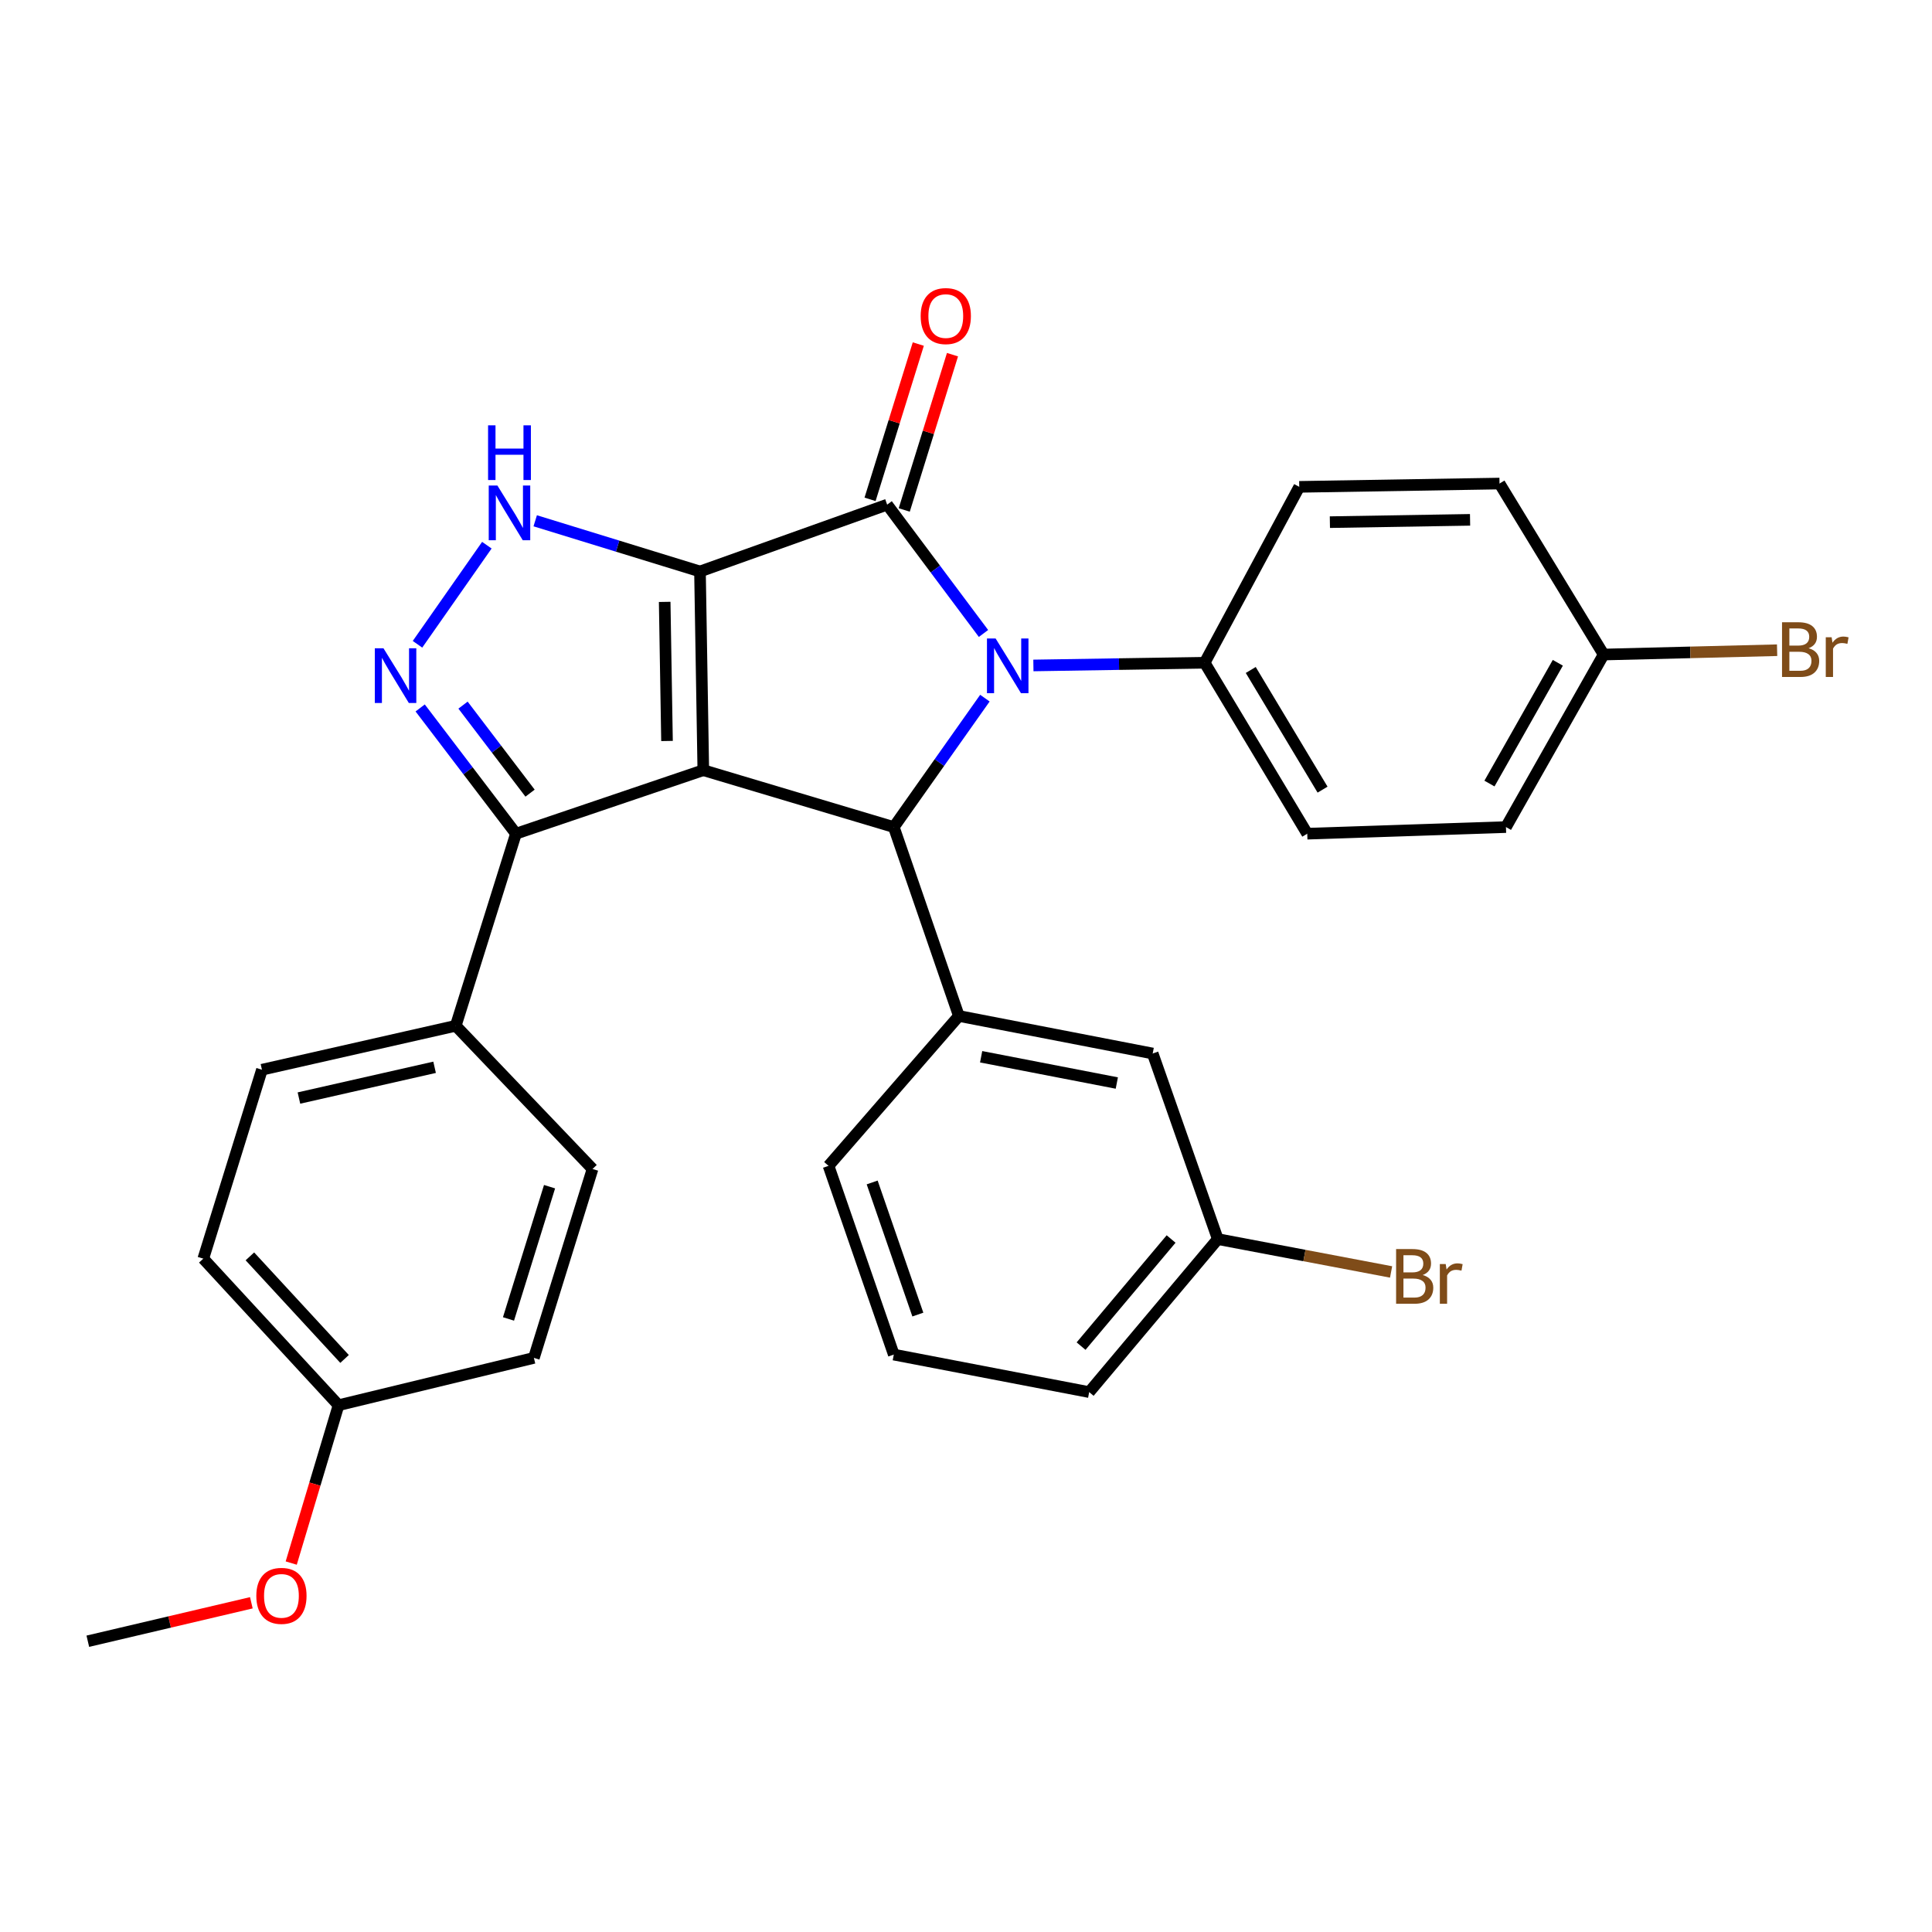 <?xml version='1.0' encoding='iso-8859-1'?>
<svg version='1.1' baseProfile='full'
              xmlns='http://www.w3.org/2000/svg'
                      xmlns:rdkit='http://www.rdkit.org/xml'
                      xmlns:xlink='http://www.w3.org/1999/xlink'
                  xml:space='preserve'
width='1000px' height='1000px' viewBox='0 0 1000 1000'>
<!-- END OF HEADER -->
<rect style='opacity:1.0;fill:#FFFFFF;stroke:none' width='1000' height='1000' x='0' y='0'> </rect>
<path class='bond-0' d='M 362.309,295.798 L 364.028,398.65' style='fill:none;fill-rule:evenodd;stroke:#000000;stroke-width:6px;stroke-linecap:butt;stroke-linejoin:miter;stroke-opacity:1' />
<path class='bond-0' d='M 344.039,311.535 L 345.242,383.532' style='fill:none;fill-rule:evenodd;stroke:#000000;stroke-width:6px;stroke-linecap:butt;stroke-linejoin:miter;stroke-opacity:1' />
<path class='bond-1' d='M 362.309,295.798 L 459.19,261.208' style='fill:none;fill-rule:evenodd;stroke:#000000;stroke-width:6px;stroke-linecap:butt;stroke-linejoin:miter;stroke-opacity:1' />
<path class='bond-4' d='M 362.309,295.798 L 319.668,282.678' style='fill:none;fill-rule:evenodd;stroke:#000000;stroke-width:6px;stroke-linecap:butt;stroke-linejoin:miter;stroke-opacity:1' />
<path class='bond-4' d='M 319.668,282.678 L 277.027,269.558' style='fill:none;fill-rule:evenodd;stroke:#0000FF;stroke-width:6px;stroke-linecap:butt;stroke-linejoin:miter;stroke-opacity:1' />
<path class='bond-3' d='M 364.028,398.65 L 462.628,428.092' style='fill:none;fill-rule:evenodd;stroke:#000000;stroke-width:6px;stroke-linecap:butt;stroke-linejoin:miter;stroke-opacity:1' />
<path class='bond-6' d='M 364.028,398.65 L 267.054,431.52' style='fill:none;fill-rule:evenodd;stroke:#000000;stroke-width:6px;stroke-linecap:butt;stroke-linejoin:miter;stroke-opacity:1' />
<path class='bond-2' d='M 459.19,261.208 L 484.123,294.544' style='fill:none;fill-rule:evenodd;stroke:#000000;stroke-width:6px;stroke-linecap:butt;stroke-linejoin:miter;stroke-opacity:1' />
<path class='bond-2' d='M 484.123,294.544 L 509.056,327.88' style='fill:none;fill-rule:evenodd;stroke:#0000FF;stroke-width:6px;stroke-linecap:butt;stroke-linejoin:miter;stroke-opacity:1' />
<path class='bond-9' d='M 468.038,263.957 L 480.522,223.768' style='fill:none;fill-rule:evenodd;stroke:#000000;stroke-width:6px;stroke-linecap:butt;stroke-linejoin:miter;stroke-opacity:1' />
<path class='bond-9' d='M 480.522,223.768 L 493.007,183.579' style='fill:none;fill-rule:evenodd;stroke:#FF0000;stroke-width:6px;stroke-linecap:butt;stroke-linejoin:miter;stroke-opacity:1' />
<path class='bond-9' d='M 450.342,258.46 L 462.826,218.271' style='fill:none;fill-rule:evenodd;stroke:#000000;stroke-width:6px;stroke-linecap:butt;stroke-linejoin:miter;stroke-opacity:1' />
<path class='bond-9' d='M 462.826,218.271 L 475.311,178.082' style='fill:none;fill-rule:evenodd;stroke:#FF0000;stroke-width:6px;stroke-linecap:butt;stroke-linejoin:miter;stroke-opacity:1' />
<path class='bond-8' d='M 534.884,344.436 L 579.208,343.737' style='fill:none;fill-rule:evenodd;stroke:#0000FF;stroke-width:6px;stroke-linecap:butt;stroke-linejoin:miter;stroke-opacity:1' />
<path class='bond-8' d='M 579.208,343.737 L 623.531,343.039' style='fill:none;fill-rule:evenodd;stroke:#000000;stroke-width:6px;stroke-linecap:butt;stroke-linejoin:miter;stroke-opacity:1' />
<path class='bond-31' d='M 509.784,361.359 L 486.206,394.726' style='fill:none;fill-rule:evenodd;stroke:#0000FF;stroke-width:6px;stroke-linecap:butt;stroke-linejoin:miter;stroke-opacity:1' />
<path class='bond-31' d='M 486.206,394.726 L 462.628,428.092' style='fill:none;fill-rule:evenodd;stroke:#000000;stroke-width:6px;stroke-linecap:butt;stroke-linejoin:miter;stroke-opacity:1' />
<path class='bond-7' d='M 462.628,428.092 L 496.312,525.869' style='fill:none;fill-rule:evenodd;stroke:#000000;stroke-width:6px;stroke-linecap:butt;stroke-linejoin:miter;stroke-opacity:1' />
<path class='bond-5' d='M 251.997,282.19 L 216.095,333.479' style='fill:none;fill-rule:evenodd;stroke:#0000FF;stroke-width:6px;stroke-linecap:butt;stroke-linejoin:miter;stroke-opacity:1' />
<path class='bond-30' d='M 217.483,366.431 L 242.268,398.975' style='fill:none;fill-rule:evenodd;stroke:#0000FF;stroke-width:6px;stroke-linecap:butt;stroke-linejoin:miter;stroke-opacity:1' />
<path class='bond-30' d='M 242.268,398.975 L 267.054,431.52' style='fill:none;fill-rule:evenodd;stroke:#000000;stroke-width:6px;stroke-linecap:butt;stroke-linejoin:miter;stroke-opacity:1' />
<path class='bond-30' d='M 239.661,364.967 L 257.01,387.748' style='fill:none;fill-rule:evenodd;stroke:#0000FF;stroke-width:6px;stroke-linecap:butt;stroke-linejoin:miter;stroke-opacity:1' />
<path class='bond-30' d='M 257.01,387.748 L 274.36,410.53' style='fill:none;fill-rule:evenodd;stroke:#000000;stroke-width:6px;stroke-linecap:butt;stroke-linejoin:miter;stroke-opacity:1' />
<path class='bond-10' d='M 267.054,431.52 L 235.892,530.944' style='fill:none;fill-rule:evenodd;stroke:#000000;stroke-width:6px;stroke-linecap:butt;stroke-linejoin:miter;stroke-opacity:1' />
<path class='bond-11' d='M 496.312,525.869 L 596.632,545.295' style='fill:none;fill-rule:evenodd;stroke:#000000;stroke-width:6px;stroke-linecap:butt;stroke-linejoin:miter;stroke-opacity:1' />
<path class='bond-11' d='M 507.837,546.975 L 578.061,560.573' style='fill:none;fill-rule:evenodd;stroke:#000000;stroke-width:6px;stroke-linecap:butt;stroke-linejoin:miter;stroke-opacity:1' />
<path class='bond-25' d='M 496.312,525.869 L 428.852,603.438' style='fill:none;fill-rule:evenodd;stroke:#000000;stroke-width:6px;stroke-linecap:butt;stroke-linejoin:miter;stroke-opacity:1' />
<path class='bond-12' d='M 623.531,343.039 L 676.63,431.52' style='fill:none;fill-rule:evenodd;stroke:#000000;stroke-width:6px;stroke-linecap:butt;stroke-linejoin:miter;stroke-opacity:1' />
<path class='bond-12' d='M 647.385,346.776 L 684.554,408.713' style='fill:none;fill-rule:evenodd;stroke:#000000;stroke-width:6px;stroke-linecap:butt;stroke-linejoin:miter;stroke-opacity:1' />
<path class='bond-13' d='M 623.531,343.039 L 672.492,251.995' style='fill:none;fill-rule:evenodd;stroke:#000000;stroke-width:6px;stroke-linecap:butt;stroke-linejoin:miter;stroke-opacity:1' />
<path class='bond-14' d='M 235.892,530.944 L 135.583,553.685' style='fill:none;fill-rule:evenodd;stroke:#000000;stroke-width:6px;stroke-linecap:butt;stroke-linejoin:miter;stroke-opacity:1' />
<path class='bond-14' d='M 224.943,552.427 L 154.726,568.345' style='fill:none;fill-rule:evenodd;stroke:#000000;stroke-width:6px;stroke-linecap:butt;stroke-linejoin:miter;stroke-opacity:1' />
<path class='bond-15' d='M 235.892,530.944 L 306.698,605.054' style='fill:none;fill-rule:evenodd;stroke:#000000;stroke-width:6px;stroke-linecap:butt;stroke-linejoin:miter;stroke-opacity:1' />
<path class='bond-16' d='M 596.632,545.295 L 630.326,641.353' style='fill:none;fill-rule:evenodd;stroke:#000000;stroke-width:6px;stroke-linecap:butt;stroke-linejoin:miter;stroke-opacity:1' />
<path class='bond-19' d='M 676.63,431.52 L 779.483,428.092' style='fill:none;fill-rule:evenodd;stroke:#000000;stroke-width:6px;stroke-linecap:butt;stroke-linejoin:miter;stroke-opacity:1' />
<path class='bond-20' d='M 672.492,251.995 L 776.147,250.286' style='fill:none;fill-rule:evenodd;stroke:#000000;stroke-width:6px;stroke-linecap:butt;stroke-linejoin:miter;stroke-opacity:1' />
<path class='bond-20' d='M 688.346,270.266 L 760.904,269.07' style='fill:none;fill-rule:evenodd;stroke:#000000;stroke-width:6px;stroke-linecap:butt;stroke-linejoin:miter;stroke-opacity:1' />
<path class='bond-22' d='M 135.583,553.685 L 105.224,651.482' style='fill:none;fill-rule:evenodd;stroke:#000000;stroke-width:6px;stroke-linecap:butt;stroke-linejoin:miter;stroke-opacity:1' />
<path class='bond-21' d='M 306.698,605.054 L 276.339,702.842' style='fill:none;fill-rule:evenodd;stroke:#000000;stroke-width:6px;stroke-linecap:butt;stroke-linejoin:miter;stroke-opacity:1' />
<path class='bond-21' d='M 284.447,614.228 L 263.196,682.68' style='fill:none;fill-rule:evenodd;stroke:#000000;stroke-width:6px;stroke-linecap:butt;stroke-linejoin:miter;stroke-opacity:1' />
<path class='bond-23' d='M 630.326,641.353 L 675.177,649.856' style='fill:none;fill-rule:evenodd;stroke:#000000;stroke-width:6px;stroke-linecap:butt;stroke-linejoin:miter;stroke-opacity:1' />
<path class='bond-23' d='M 675.177,649.856 L 720.028,658.36' style='fill:none;fill-rule:evenodd;stroke:#7F4C19;stroke-width:6px;stroke-linecap:butt;stroke-linejoin:miter;stroke-opacity:1' />
<path class='bond-34' d='M 630.326,641.353 L 563.761,720.548' style='fill:none;fill-rule:evenodd;stroke:#000000;stroke-width:6px;stroke-linecap:butt;stroke-linejoin:miter;stroke-opacity:1' />
<path class='bond-34' d='M 606.156,641.309 L 559.561,696.746' style='fill:none;fill-rule:evenodd;stroke:#000000;stroke-width:6px;stroke-linecap:butt;stroke-linejoin:miter;stroke-opacity:1' />
<path class='bond-17' d='M 830.039,338.787 L 776.147,250.286' style='fill:none;fill-rule:evenodd;stroke:#000000;stroke-width:6px;stroke-linecap:butt;stroke-linejoin:miter;stroke-opacity:1' />
<path class='bond-24' d='M 830.039,338.787 L 874.932,337.668' style='fill:none;fill-rule:evenodd;stroke:#000000;stroke-width:6px;stroke-linecap:butt;stroke-linejoin:miter;stroke-opacity:1' />
<path class='bond-24' d='M 874.932,337.668 L 919.826,336.548' style='fill:none;fill-rule:evenodd;stroke:#7F4C19;stroke-width:6px;stroke-linecap:butt;stroke-linejoin:miter;stroke-opacity:1' />
<path class='bond-32' d='M 830.039,338.787 L 779.483,428.092' style='fill:none;fill-rule:evenodd;stroke:#000000;stroke-width:6px;stroke-linecap:butt;stroke-linejoin:miter;stroke-opacity:1' />
<path class='bond-32' d='M 806.33,343.054 L 770.941,405.568' style='fill:none;fill-rule:evenodd;stroke:#000000;stroke-width:6px;stroke-linecap:butt;stroke-linejoin:miter;stroke-opacity:1' />
<path class='bond-18' d='M 175.227,727.332 L 276.339,702.842' style='fill:none;fill-rule:evenodd;stroke:#000000;stroke-width:6px;stroke-linecap:butt;stroke-linejoin:miter;stroke-opacity:1' />
<path class='bond-26' d='M 175.227,727.332 L 162.981,768.186' style='fill:none;fill-rule:evenodd;stroke:#000000;stroke-width:6px;stroke-linecap:butt;stroke-linejoin:miter;stroke-opacity:1' />
<path class='bond-26' d='M 162.981,768.186 L 150.735,809.04' style='fill:none;fill-rule:evenodd;stroke:#FF0000;stroke-width:6px;stroke-linecap:butt;stroke-linejoin:miter;stroke-opacity:1' />
<path class='bond-33' d='M 175.227,727.332 L 105.224,651.482' style='fill:none;fill-rule:evenodd;stroke:#000000;stroke-width:6px;stroke-linecap:butt;stroke-linejoin:miter;stroke-opacity:1' />
<path class='bond-33' d='M 178.344,703.387 L 129.342,650.293' style='fill:none;fill-rule:evenodd;stroke:#000000;stroke-width:6px;stroke-linecap:butt;stroke-linejoin:miter;stroke-opacity:1' />
<path class='bond-27' d='M 428.852,603.438 L 462.628,701.133' style='fill:none;fill-rule:evenodd;stroke:#000000;stroke-width:6px;stroke-linecap:butt;stroke-linejoin:miter;stroke-opacity:1' />
<path class='bond-27' d='M 451.432,612.038 L 475.075,680.424' style='fill:none;fill-rule:evenodd;stroke:#000000;stroke-width:6px;stroke-linecap:butt;stroke-linejoin:miter;stroke-opacity:1' />
<path class='bond-29' d='M 130.098,829.595 L 87.776,839.546' style='fill:none;fill-rule:evenodd;stroke:#FF0000;stroke-width:6px;stroke-linecap:butt;stroke-linejoin:miter;stroke-opacity:1' />
<path class='bond-29' d='M 87.776,839.546 L 45.455,849.497' style='fill:none;fill-rule:evenodd;stroke:#000000;stroke-width:6px;stroke-linecap:butt;stroke-linejoin:miter;stroke-opacity:1' />
<path class='bond-28' d='M 462.628,701.133 L 563.761,720.548' style='fill:none;fill-rule:evenodd;stroke:#000000;stroke-width:6px;stroke-linecap:butt;stroke-linejoin:miter;stroke-opacity:1' />
<path  class='atom-3' d='M 515.335 330.485
L 524.615 345.485
Q 525.535 346.965, 527.015 349.645
Q 528.495 352.325, 528.575 352.485
L 528.575 330.485
L 532.335 330.485
L 532.335 358.805
L 528.455 358.805
L 518.495 342.405
Q 517.335 340.485, 516.095 338.285
Q 514.895 336.085, 514.535 335.405
L 514.535 358.805
L 510.855 358.805
L 510.855 330.485
L 515.335 330.485
' fill='#0000FF'/>
<path  class='atom-5' d='M 257.448 251.3
L 266.728 266.3
Q 267.648 267.78, 269.128 270.46
Q 270.608 273.14, 270.688 273.3
L 270.688 251.3
L 274.448 251.3
L 274.448 279.62
L 270.568 279.62
L 260.608 263.22
Q 259.448 261.3, 258.208 259.1
Q 257.008 256.9, 256.648 256.22
L 256.648 279.62
L 252.968 279.62
L 252.968 251.3
L 257.448 251.3
' fill='#0000FF'/>
<path  class='atom-5' d='M 252.628 220.148
L 256.468 220.148
L 256.468 232.188
L 270.948 232.188
L 270.948 220.148
L 274.788 220.148
L 274.788 248.468
L 270.948 248.468
L 270.948 235.388
L 256.468 235.388
L 256.468 248.468
L 252.628 248.468
L 252.628 220.148
' fill='#0000FF'/>
<path  class='atom-6' d='M 198.481 335.54
L 207.761 350.54
Q 208.681 352.02, 210.161 354.7
Q 211.641 357.38, 211.721 357.54
L 211.721 335.54
L 215.481 335.54
L 215.481 363.86
L 211.601 363.86
L 201.641 347.46
Q 200.481 345.54, 199.241 343.34
Q 198.041 341.14, 197.681 340.46
L 197.681 363.86
L 194.001 363.86
L 194.001 335.54
L 198.481 335.54
' fill='#0000FF'/>
<path  class='atom-10' d='M 476.538 163.593
Q 476.538 156.793, 479.898 152.993
Q 483.258 149.193, 489.538 149.193
Q 495.818 149.193, 499.178 152.993
Q 502.538 156.793, 502.538 163.593
Q 502.538 170.473, 499.138 174.393
Q 495.738 178.273, 489.538 178.273
Q 483.298 178.273, 479.898 174.393
Q 476.538 170.513, 476.538 163.593
M 489.538 175.073
Q 493.858 175.073, 496.178 172.193
Q 498.538 169.273, 498.538 163.593
Q 498.538 158.033, 496.178 155.233
Q 493.858 152.393, 489.538 152.393
Q 485.218 152.393, 482.858 155.193
Q 480.538 157.993, 480.538 163.593
Q 480.538 169.313, 482.858 172.193
Q 485.218 175.073, 489.538 175.073
' fill='#FF0000'/>
<path  class='atom-24' d='M 736.381 659.955
Q 739.101 660.715, 740.461 662.395
Q 741.861 664.035, 741.861 666.475
Q 741.861 670.395, 739.341 672.635
Q 736.861 674.835, 732.141 674.835
L 722.621 674.835
L 722.621 646.515
L 730.981 646.515
Q 735.821 646.515, 738.261 648.475
Q 740.701 650.435, 740.701 654.035
Q 740.701 658.315, 736.381 659.955
M 726.421 649.715
L 726.421 658.595
L 730.981 658.595
Q 733.781 658.595, 735.221 657.475
Q 736.701 656.315, 736.701 654.035
Q 736.701 649.715, 730.981 649.715
L 726.421 649.715
M 732.141 671.635
Q 734.901 671.635, 736.381 670.315
Q 737.861 668.995, 737.861 666.475
Q 737.861 664.155, 736.221 662.995
Q 734.621 661.795, 731.541 661.795
L 726.421 661.795
L 726.421 671.635
L 732.141 671.635
' fill='#7F4C19'/>
<path  class='atom-24' d='M 748.301 654.275
L 748.741 657.115
Q 750.901 653.915, 754.421 653.915
Q 755.541 653.915, 757.061 654.315
L 756.461 657.675
Q 754.741 657.275, 753.781 657.275
Q 752.101 657.275, 750.981 657.955
Q 749.901 658.595, 749.021 660.155
L 749.021 674.835
L 745.261 674.835
L 745.261 654.275
L 748.301 654.275
' fill='#7F4C19'/>
<path  class='atom-25' d='M 936.135 335.525
Q 938.855 336.285, 940.215 337.965
Q 941.615 339.605, 941.615 342.045
Q 941.615 345.965, 939.095 348.205
Q 936.615 350.405, 931.895 350.405
L 922.375 350.405
L 922.375 322.085
L 930.735 322.085
Q 935.575 322.085, 938.015 324.045
Q 940.455 326.005, 940.455 329.605
Q 940.455 333.885, 936.135 335.525
M 926.175 325.285
L 926.175 334.165
L 930.735 334.165
Q 933.535 334.165, 934.975 333.045
Q 936.455 331.885, 936.455 329.605
Q 936.455 325.285, 930.735 325.285
L 926.175 325.285
M 931.895 347.205
Q 934.655 347.205, 936.135 345.885
Q 937.615 344.565, 937.615 342.045
Q 937.615 339.725, 935.975 338.565
Q 934.375 337.365, 931.295 337.365
L 926.175 337.365
L 926.175 347.205
L 931.895 347.205
' fill='#7F4C19'/>
<path  class='atom-25' d='M 948.055 329.845
L 948.495 332.685
Q 950.655 329.485, 954.175 329.485
Q 955.295 329.485, 956.815 329.885
L 956.215 333.245
Q 954.495 332.845, 953.535 332.845
Q 951.855 332.845, 950.735 333.525
Q 949.655 334.165, 948.775 335.725
L 948.775 350.405
L 945.015 350.405
L 945.015 329.845
L 948.055 329.845
' fill='#7F4C19'/>
<path  class='atom-27' d='M 132.671 826.013
Q 132.671 819.213, 136.031 815.413
Q 139.391 811.613, 145.671 811.613
Q 151.951 811.613, 155.311 815.413
Q 158.671 819.213, 158.671 826.013
Q 158.671 832.893, 155.271 836.813
Q 151.871 840.693, 145.671 840.693
Q 139.431 840.693, 136.031 836.813
Q 132.671 832.933, 132.671 826.013
M 145.671 837.493
Q 149.991 837.493, 152.311 834.613
Q 154.671 831.693, 154.671 826.013
Q 154.671 820.453, 152.311 817.653
Q 149.991 814.813, 145.671 814.813
Q 141.351 814.813, 138.991 817.613
Q 136.671 820.413, 136.671 826.013
Q 136.671 831.733, 138.991 834.613
Q 141.351 837.493, 145.671 837.493
' fill='#FF0000'/>
</svg>
